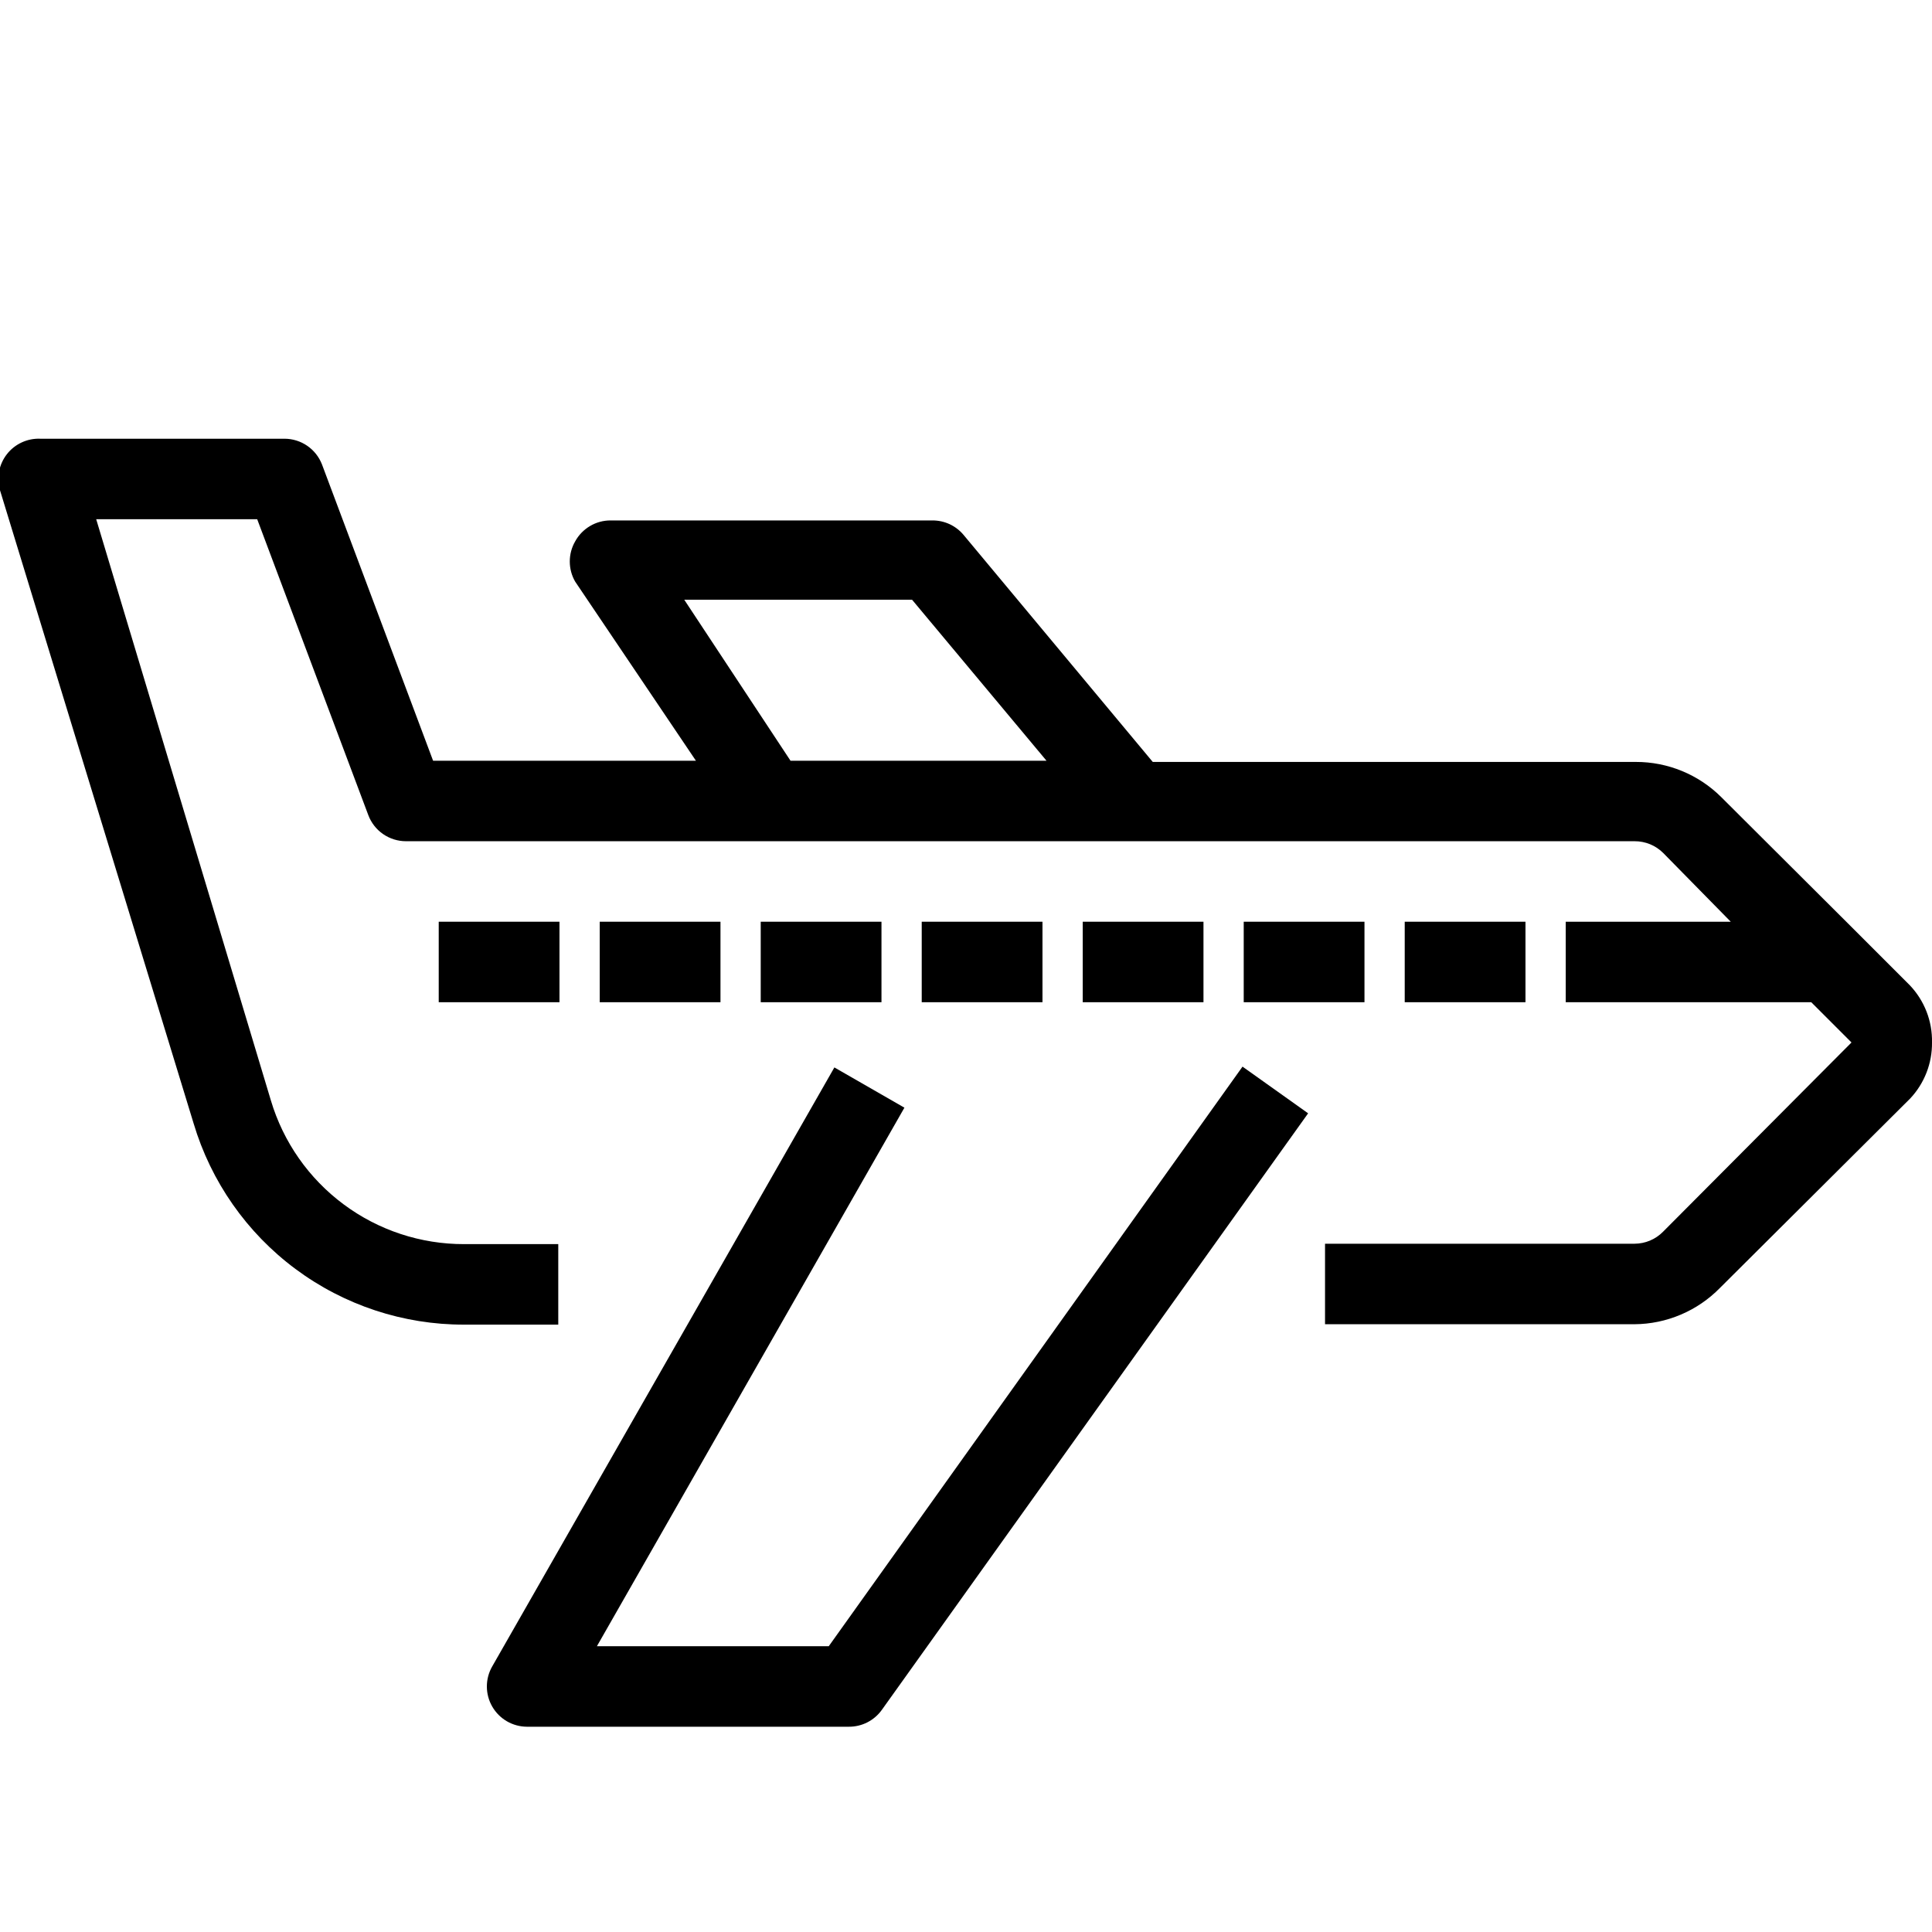 <svg width="72" height="72" viewBox="0 0 72 72" fill="none" xmlns="http://www.w3.org/2000/svg">
<g clip-path="url(#clip0)">
<path d="M71.175 36.72L68.85 34.395L64.14 29.7C63.294 28.861 62.151 28.392 60.96 28.395H42.96L35.91 19.935C35.769 19.766 35.592 19.63 35.393 19.536C35.193 19.443 34.975 19.395 34.755 19.395H22.755C22.485 19.394 22.22 19.466 21.988 19.604C21.756 19.741 21.565 19.938 21.435 20.175C21.303 20.403 21.234 20.662 21.234 20.925C21.234 21.188 21.303 21.447 21.435 21.675L25.935 28.35H16.14L12 17.31C11.891 17.028 11.7 16.786 11.451 16.614C11.202 16.443 10.907 16.351 10.605 16.35H1.5C1.262 16.34 1.025 16.388 0.809 16.488C0.593 16.588 0.404 16.738 0.258 16.925C0.111 17.113 0.011 17.333 -0.034 17.567C-0.078 17.8 -0.067 18.042 5.21932e-05 18.27L7.215 41.865C7.862 44.035 9.193 45.938 11.009 47.289C12.826 48.641 15.031 49.369 17.295 49.365H20.805V46.365H17.295C15.678 46.368 14.103 45.848 12.806 44.883C11.508 43.918 10.557 42.56 10.095 41.01L3.585 19.35H9.585L13.725 30.375C13.832 30.662 14.025 30.91 14.277 31.084C14.529 31.258 14.829 31.351 15.135 31.35H60.915C61.112 31.349 61.308 31.387 61.491 31.461C61.674 31.536 61.84 31.646 61.98 31.785L64.5 34.35H58.35V37.35H67.5L69 38.85L61.98 45.9C61.841 46.042 61.675 46.155 61.493 46.232C61.31 46.309 61.114 46.349 60.915 46.35H49.38V49.35H60.915C61.508 49.346 62.094 49.224 62.64 48.992C63.185 48.761 63.68 48.423 64.095 48L71.19 40.935C71.719 40.37 72.009 39.623 72 38.85C72.017 38.059 71.72 37.294 71.175 36.72V36.72ZM25.5 22.35H33.99L39 28.35H29.46L25.5 22.35Z" fill="black"/>
<path d="M30.885 61.35H22.245L33.705 41.28L31.095 39.78L18.345 62.1C18.213 62.328 18.144 62.587 18.144 62.85C18.144 63.113 18.213 63.372 18.345 63.6C18.476 63.827 18.664 64.015 18.89 64.147C19.116 64.278 19.373 64.348 19.635 64.35H31.635C31.875 64.351 32.113 64.295 32.327 64.185C32.541 64.075 32.725 63.916 32.865 63.72L48.75 41.49L46.305 39.75L30.885 61.35Z" fill="black"/>
<path d="M56.85 34.35H52.35V37.35H56.85V34.35Z" fill="black"/>
<path d="M50.85 34.35H46.35V37.35H50.85V34.35Z" fill="black"/>
<path d="M44.85 34.35H40.35V37.35H44.85V34.35Z" fill="black"/>
<path d="M38.85 34.35H34.35V37.35H38.85V34.35Z" fill="black"/>
<path d="M32.85 34.35H28.35V37.35H32.85V34.35Z" fill="black"/>
<path d="M26.85 34.35H22.35V37.35H26.85V34.35Z" fill="black"/>
<path d="M20.85 34.35H16.35V37.35H20.85V34.35Z" fill="black"/>
</g>
<defs>
<clipPath id="clip0">
<rect width="72" height="72" fill="white"/>
</clipPath>
</defs>
</svg>
